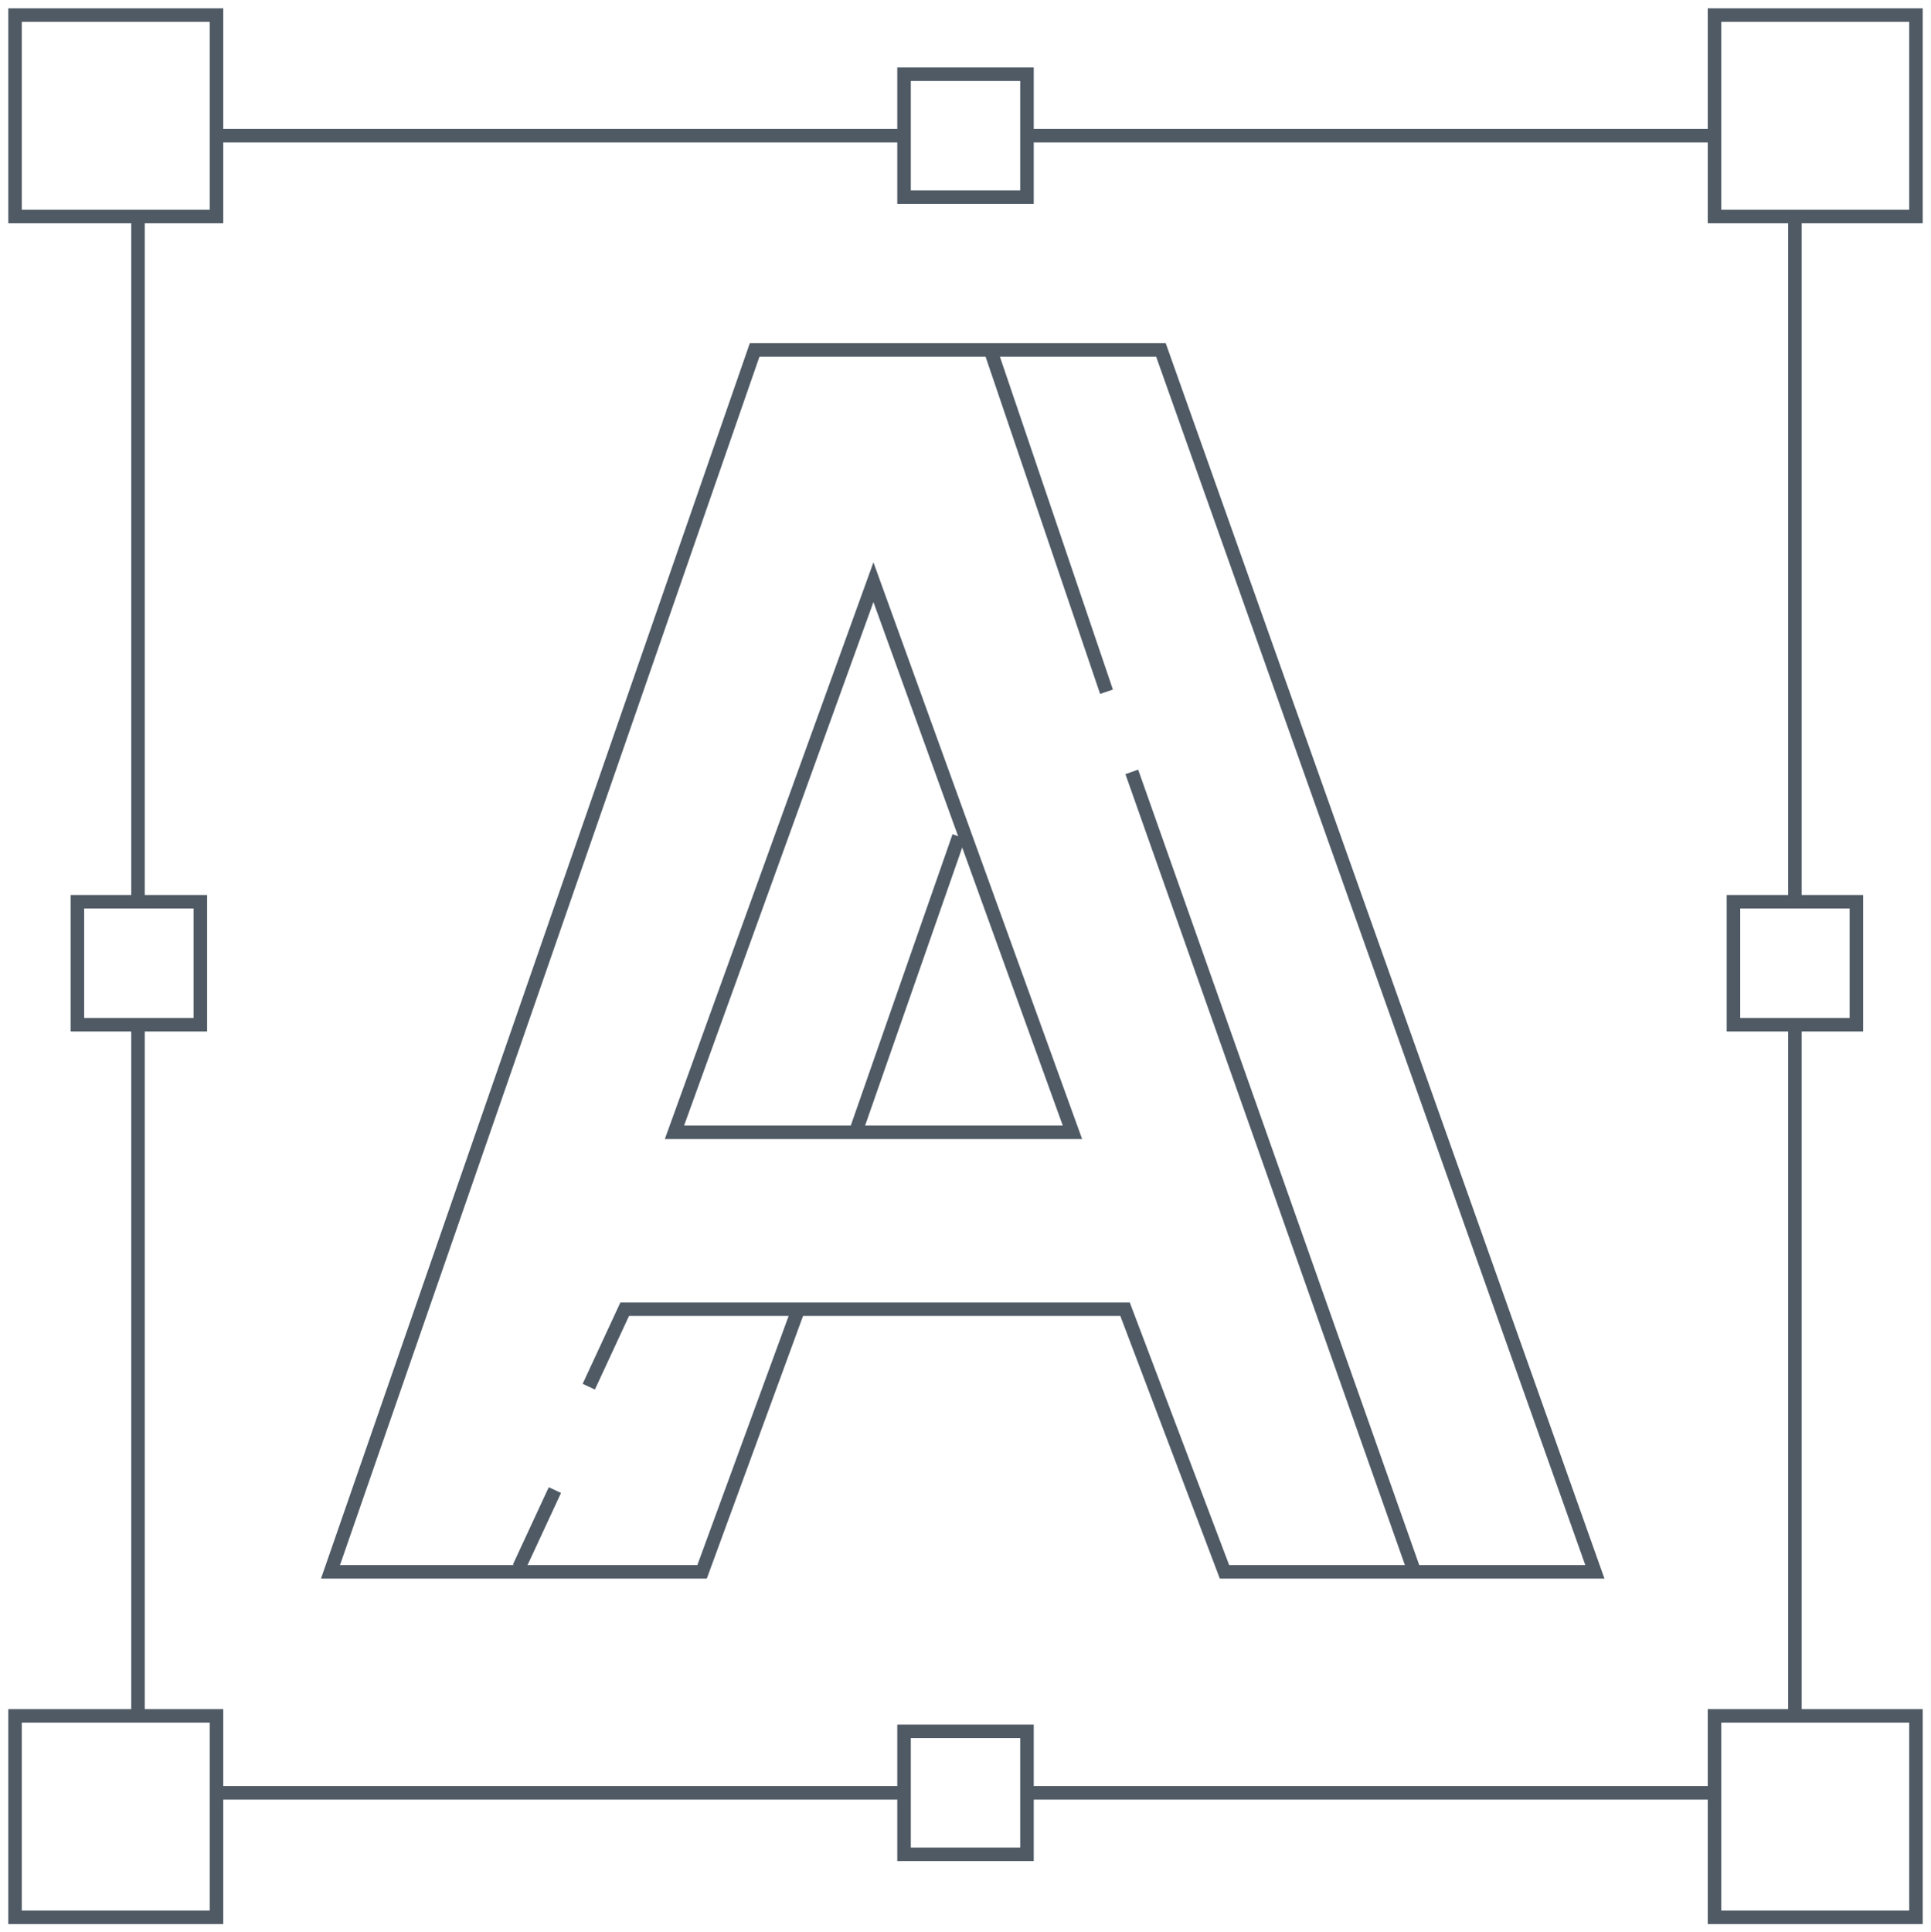 <svg xmlns="http://www.w3.org/2000/svg" xmlns:xlink="http://www.w3.org/1999/xlink" width="85.667" height="85.718" viewBox="0 0 85.667 85.718"><defs><clipPath id="a"><rect width="85.667" height="85.718" fill="none" stroke="#4f5a65" stroke-width="1"/></clipPath></defs><g transform="translate(0 0)"><path d="M30.5.3H0V-.3H30.5Z" transform="translate(45.561 6.019)" fill="#4f5a65"/><path d="M30.5.3H0V-.3H30.5Z" transform="translate(9.605 6.019)" fill="#4f5a65"/><path d="M.3,30.394H-.3V0H.3Z" transform="translate(6.122 9.605)" fill="#4f5a65"/><path d="M.3,30.659H-.3V0H.3Z" transform="translate(6.122 45.454)" fill="#4f5a65"/><path d="M30.5.3H0V-.3H30.5Z" transform="translate(9.605 79.527)" fill="#4f5a65"/><path d="M30.5.3H0V-.3H30.5Z" transform="translate(45.561 79.527)" fill="#4f5a65"/><path d="M.3,30.659H-.3V0H.3Z" transform="translate(79.63 45.455)" fill="#4f5a65"/><path d="M.3,30.394H-.3V0H.3Z" transform="translate(79.63 9.605)" fill="#4f5a65"/><g transform="translate(0 0)"><g clip-path="url(#a)"><path d="M-.3-.3H9.237V9.237H-.3ZM8.637.3H.3V8.637H8.637Z" transform="translate(0.667 0.667)" fill="#4f5a65"/></g></g><path d="M-.3-.3H5.754V5.754H-.3ZM5.154.3H.3V5.154H5.154Z" transform="translate(3.434 40.001)" fill="#4f5a65"/><path d="M-.3-.3H5.754V5.754H-.3ZM5.154.3H.3V5.154H5.154Z" transform="translate(40.107 3.292)" fill="#4f5a65"/><path d="M-.3-.3H5.754V5.754H-.3ZM5.154.3H.3V5.154H5.154Z" transform="translate(40.107 76.801)" fill="#4f5a65"/><path d="M-.3-.3H5.754V5.754H-.3ZM5.154.3H.3V5.154H5.154Z" transform="translate(76.903 40.001)" fill="#4f5a65"/><g transform="translate(0 0)"><g clip-path="url(#a)"><path d="M-.3-.3H9.237V9.237H-.3ZM8.637.3H.3V8.637H8.637Z" transform="translate(76.063 0.667)" fill="#4f5a65"/><path d="M-.3-.3H9.237V9.237H-.3ZM8.637.3H.3V8.637H8.637Z" transform="translate(0.667 76.114)" fill="#4f5a65"/><path d="M-.3-.3H9.237V9.237H-.3ZM8.637.3H.3V8.637H8.637Z" transform="translate(76.063 76.114)" fill="#4f5a65"/></g></g><path d="M31.549,36.322H13.035L22.29,10.738Zm-17.659-.6h16.8L22.29,12.5Z" transform="translate(16.459 14.206)" fill="#4f5a65"/><path d="M.283,13.221l-.566-.2L4.3-.1l.566.2Z" transform="translate(37.958 37.105)" fill="#4f5a65"/><path d="M63.116,61.487H46.052L41.638,49.836H27.561l-4.27,11.651H6.175L25.2,6.684H43.651Zm-16.65-.6h15.8L43.227,7.284h-17.6L7.018,60.887H22.872l4.05-11.051H19.84L18.327,53.1l-.544-.253,1.674-3.608h22.6Z" transform="translate(8.065 8.539)" fill="#4f5a65"/><path d="M.272,3.56l-.544-.253L1.321-.126l.544.253Z" transform="translate(23.024 66.098)" fill="#4f5a65"/><path d="M4.864,15.257-.284.1.284-.1,5.432,15.064Z" transform="translate(43.941 15.524)" fill="#4f5a65"/><path d="M12.257,35.586-.283.1.283-.1l12.54,35.486Z" transform="translate(50.211 34.24)" fill="#4f5a65"/></g></svg>